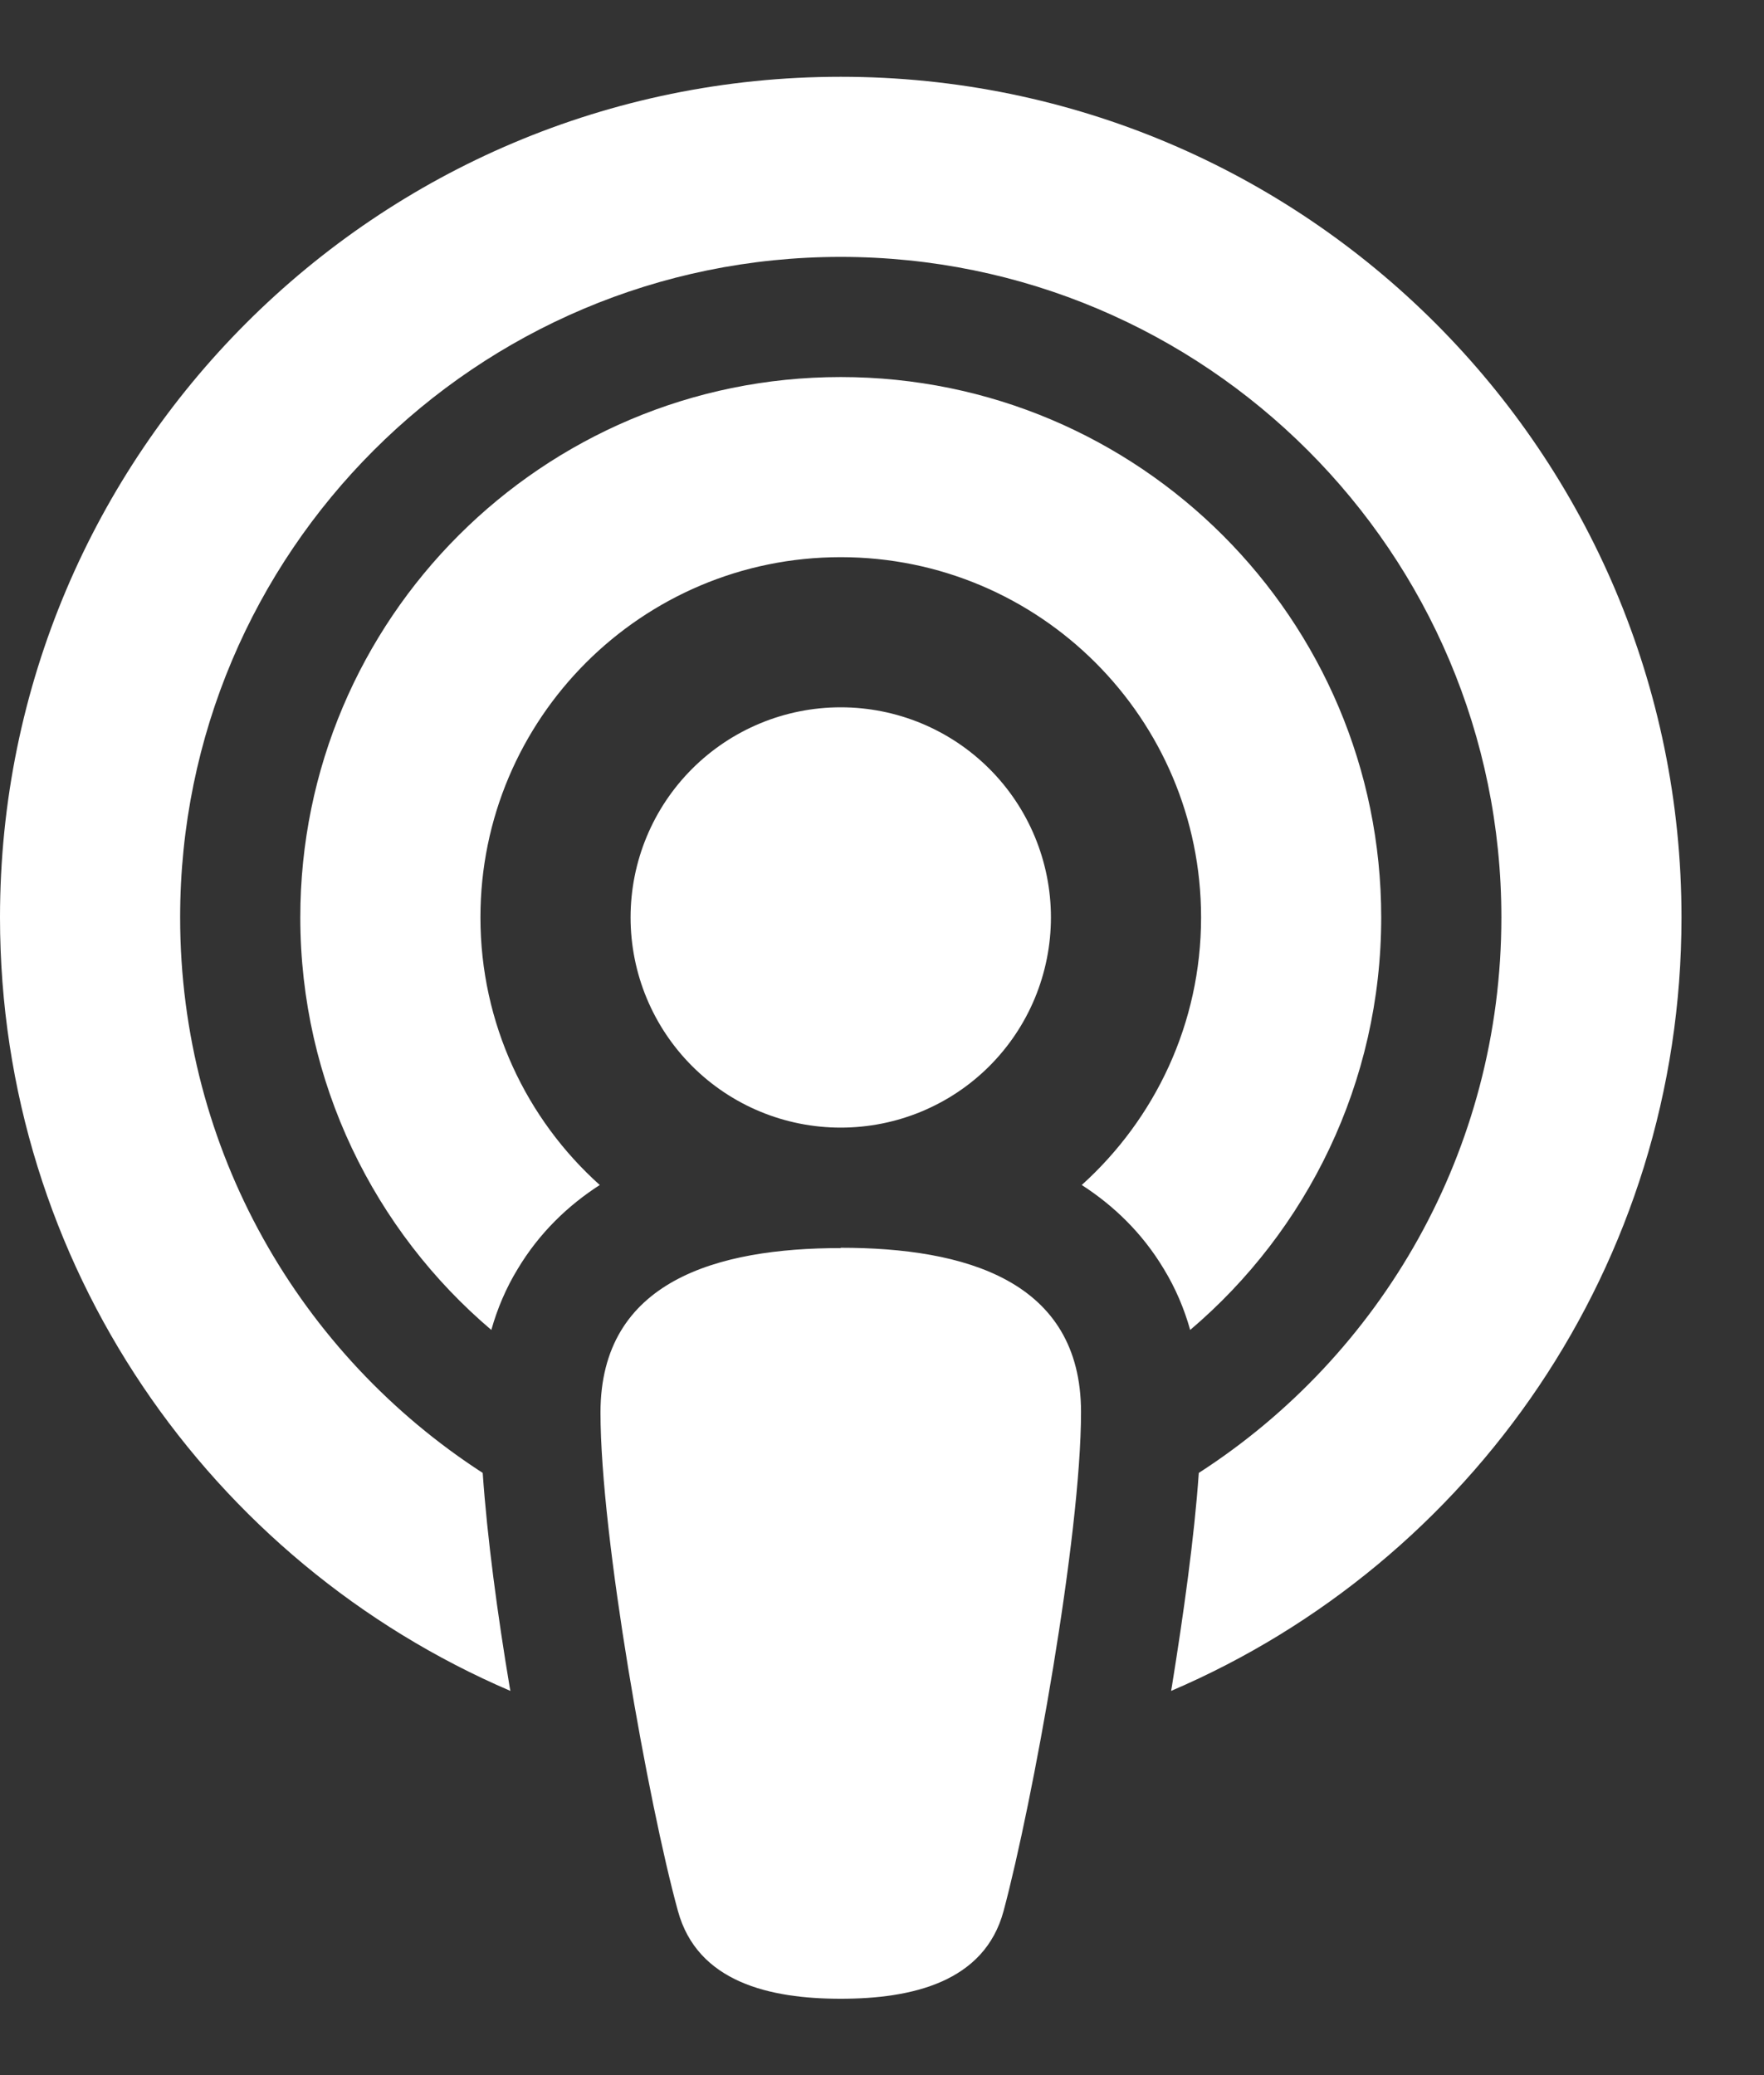 <svg width="17" height="20" viewBox="0 0 17 20" fill="none" xmlns="http://www.w3.org/2000/svg">
<rect x="0" y="0" width="17" height="20" fill="#333333" stroke="none"/>
<path d="M11.553 14.196C13.308 13.064 14.469 11.089 14.469 8.842C14.469 5.327 11.618 2.476 8.102 2.476C4.587 2.476 1.736 5.327 1.736 8.842C1.736 11.089 2.897 13.06 4.652 14.196C4.695 14.822 4.796 15.57 4.912 16.261L4.919 16.297C2.026 15.057 0 12.188 0 8.842C0 4.368 3.628 0.74 8.102 0.74C12.577 0.74 16.205 4.368 16.205 8.842C16.205 12.188 14.179 15.06 11.286 16.297L11.293 16.258C11.405 15.563 11.51 14.818 11.553 14.196ZM11.47 12.818C11.412 12.612 11.329 12.416 11.217 12.232C11.007 11.881 10.729 11.617 10.425 11.421C11.13 10.785 11.575 9.866 11.575 8.842C11.575 6.925 10.02 5.37 8.102 5.37C6.185 5.37 4.63 6.925 4.63 8.842C4.63 9.866 5.075 10.789 5.78 11.421C5.476 11.617 5.198 11.881 4.988 12.232C4.876 12.416 4.793 12.612 4.735 12.818C3.61 11.863 2.894 10.434 2.894 8.842C2.894 5.967 5.227 3.634 8.102 3.634C10.978 3.634 13.311 5.967 13.311 8.842C13.311 10.434 12.595 11.863 11.47 12.818ZM8.102 12.026C9.293 12.026 10.418 12.337 10.418 13.61C10.418 14.804 9.951 17.375 9.672 18.417C9.488 19.105 8.786 19.264 8.102 19.264C7.419 19.264 6.721 19.105 6.533 18.417C6.25 17.386 5.787 14.811 5.787 13.614C5.787 12.344 6.912 12.029 8.102 12.029V12.026ZM8.102 6.817C8.64 6.817 9.155 7.03 9.535 7.41C9.915 7.79 10.128 8.305 10.128 8.842C10.128 9.38 9.915 9.895 9.535 10.275C9.155 10.655 8.64 10.868 8.102 10.868C7.565 10.868 7.05 10.655 6.67 10.275C6.29 9.895 6.077 9.38 6.077 8.842C6.077 8.305 6.29 7.79 6.67 7.41C7.05 7.03 7.565 6.817 8.102 6.817Z" fill="white"/>
</svg>
